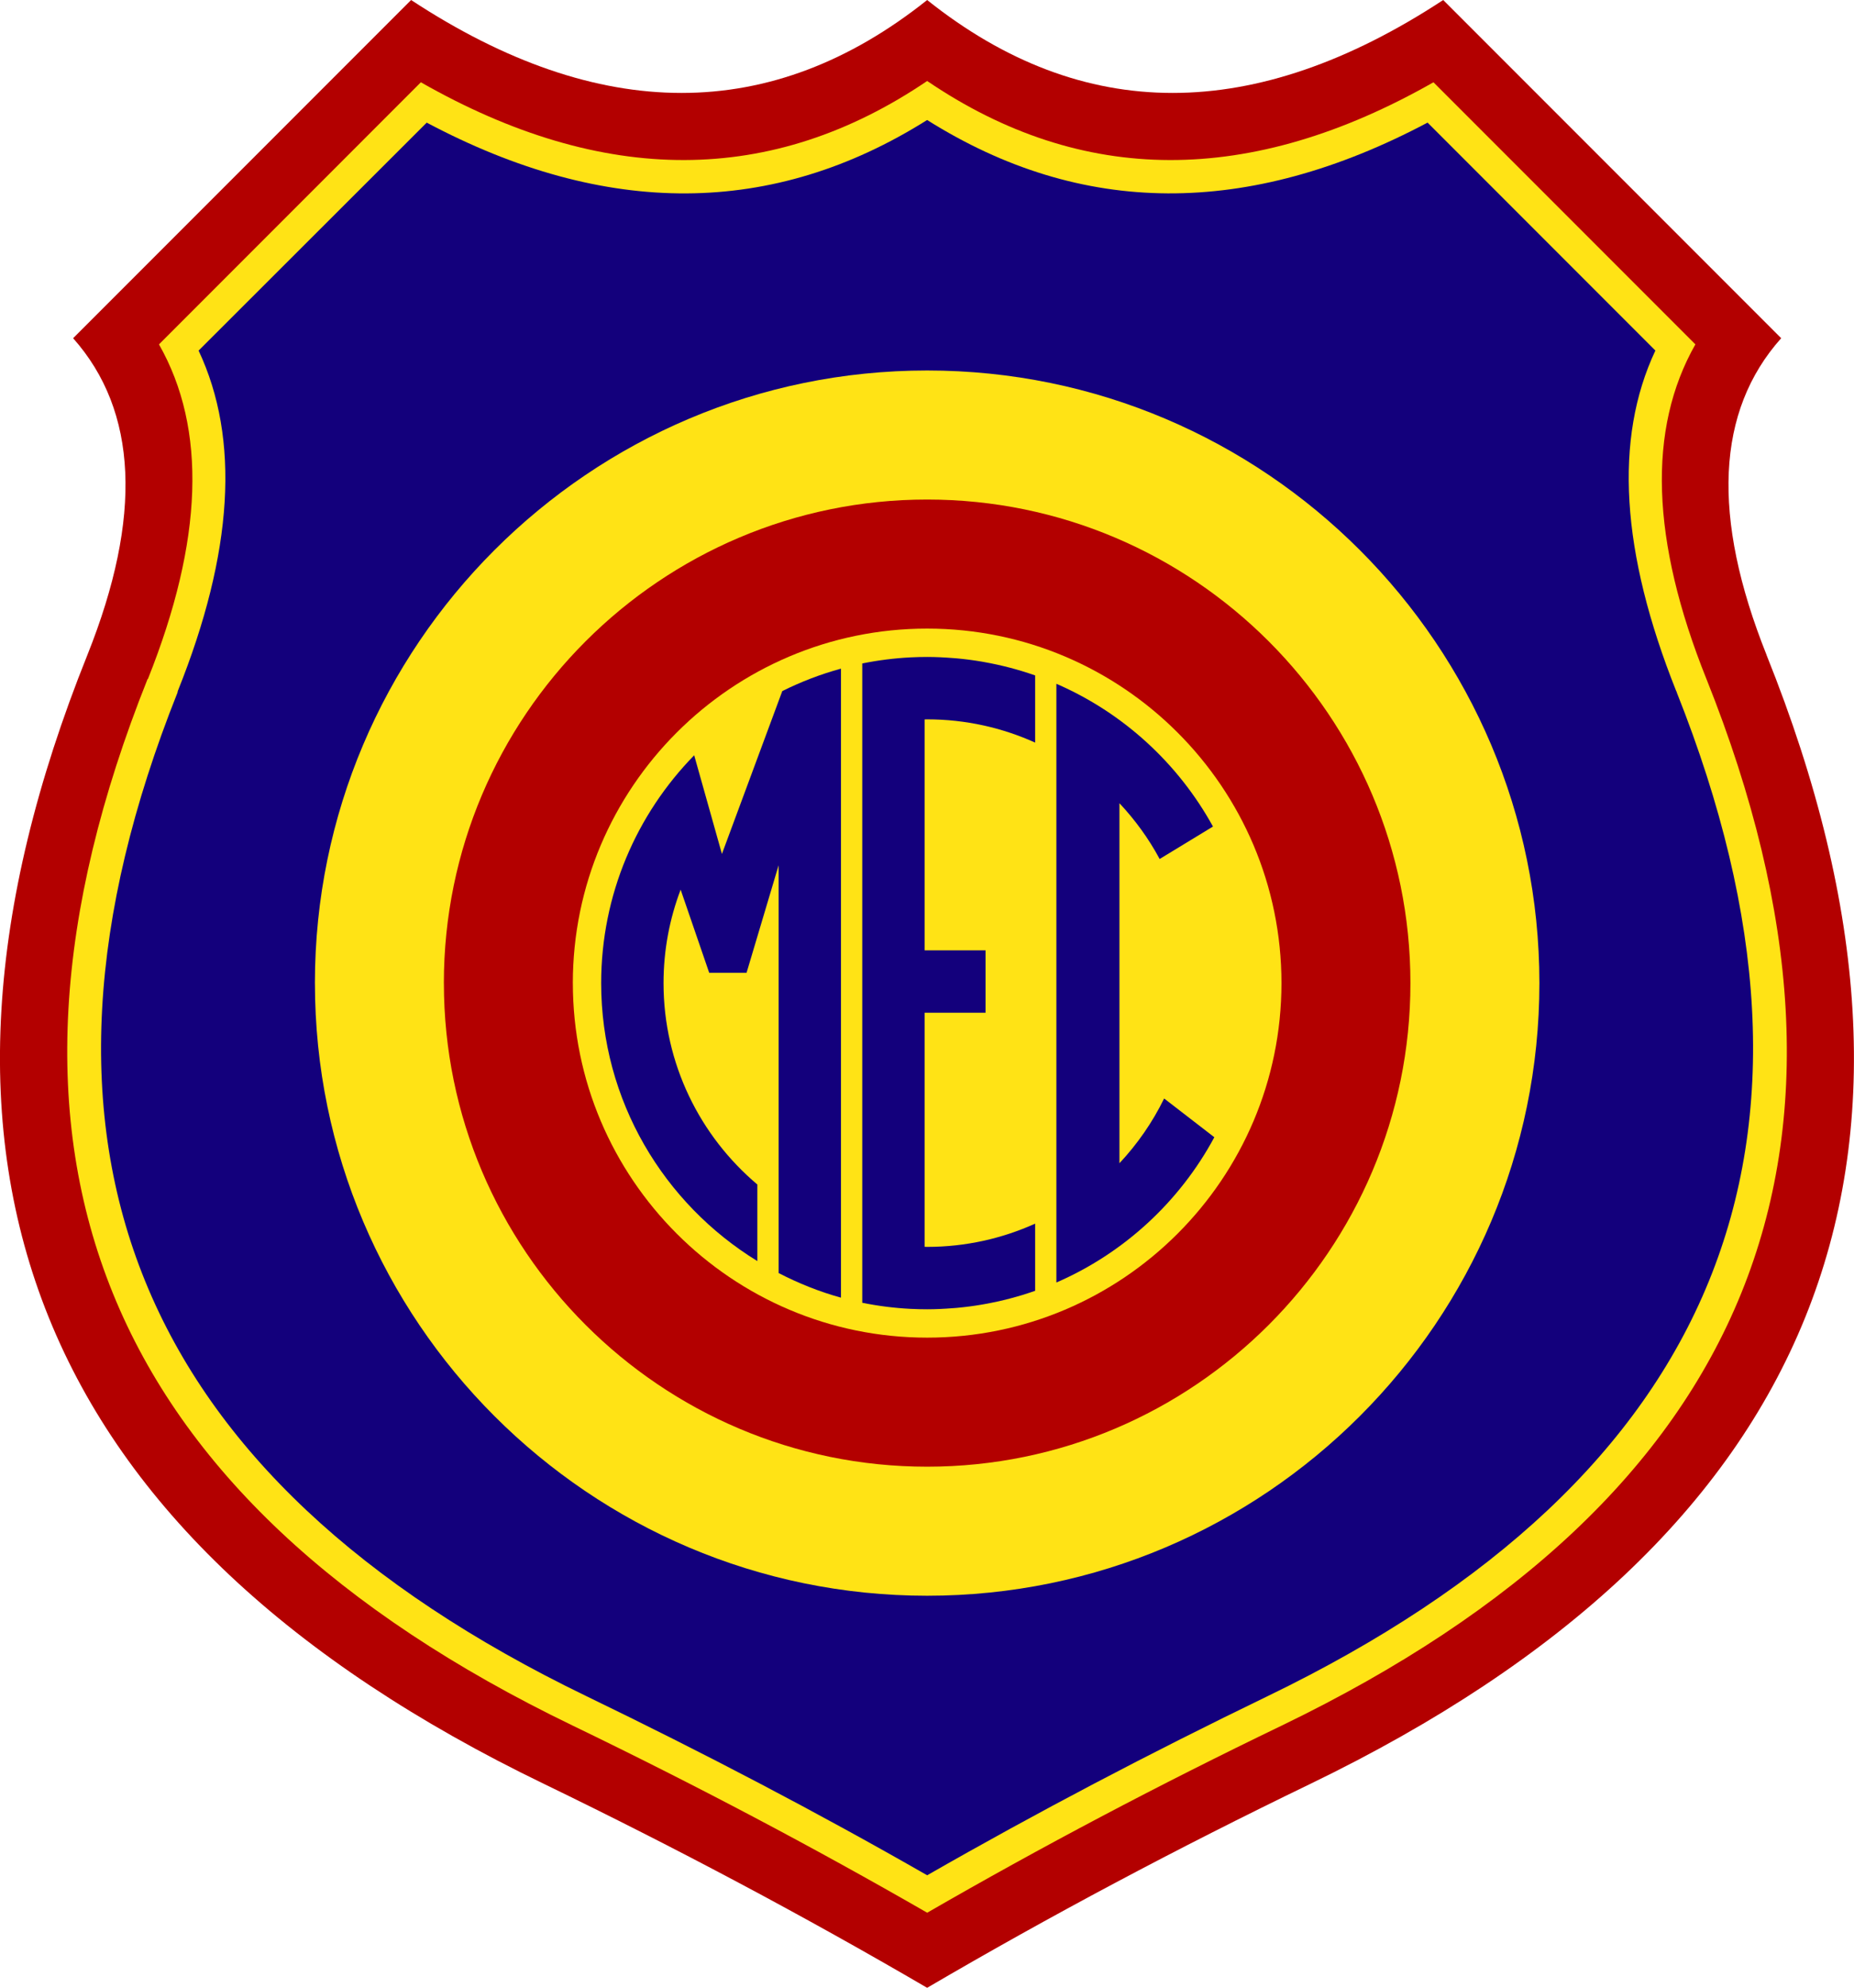 <svg xmlns="http://www.w3.org/2000/svg" xml:space="preserve" height="300" width="279.98" viewBox="0 0 279.985 300"><title>Madureira Esporte Clube (RJ)</title><path d="M266.78,98.839c-8.343-20.857-7.607-36.807,2.208-47.8l-51.04-51.039c-28.513,18.698-54.474,18.698-77.932,0-23.458,18.698-49.468,18.698-77.932,0l-51.043,51.039c9.766,10.993,10.502,26.942,2.159,47.8-30.771,76.558-7.754,133.34,68.952,170.39,20.072,9.717,39.358,19.974,57.86,30.771,18.452-10.796,37.739-21.054,57.86-30.771,76.65-37.05,99.67-93.83,68.9-170.39z" fill="#B30000"></path><path d="M257.7,102.47c-8.392-20.906-8.932-37.739-1.668-50.499l-39.556-39.555c-27.629,15.705-53.1,15.655-76.459-0.196-23.409,15.851-48.88,15.9-76.46,0.196l-39.549,39.555c7.263,12.76,6.674,29.593-1.669,50.499h-0.049c-28.366,70.964-7.018,123.57,64.142,157.93,18.501,8.932,36.365,18.354,53.591,28.268,17.176-9.913,35.04-19.336,53.59-28.268,71.11-34.36,92.46-86.97,64.09-157.93z" fill="#FFE315"></path><path d="M253.23,104.53c0-0.099-0.049-0.147-0.098-0.246-8.343-20.906-9.422-38.034-3.141-51.382l-34.402-34.402c-27.139,14.38-52.314,14.232-75.576-0.392-23.26,14.629-48.48,14.777-75.57,0.397l-34.452,34.403c6.282,13.349,5.251,30.476-3.141,51.382,0,0.098-0.049,0.147-0.049,0.246-27.09,67.96-6.477,118.46,61.738,151.44,17.765,8.588,34.942,17.569,51.48,27.041,16.538-9.471,33.666-18.453,51.431-27.041,68.21-32.98,88.83-83.48,61.78-151.45z" fill="#13007C"></path><path d="M47.559,148.37c0,50.981,41.476,92.458,92.458,92.458,50.981,0,92.458-41.477,92.458-92.458s-41.477-92.458-92.458-92.458c-50.985,0-92.461,41.477-92.461,92.458z" fill="#FFE315"></path><path d="M67.034,148.37c0,40.243,32.74,72.982,72.982,72.982s72.981-32.739,72.981-72.982c0-40.242-32.739-72.982-72.981-72.982-40.246,0-72.986,32.742-72.986,72.982z" fill="#B30000"></path><path d="M86.51,148.37c0,29.504,24.003,53.506,53.507,53.506,29.503,0,53.506-24.002,53.506-53.506,0-29.503-24.002-53.506-53.506-53.506-29.51-0.001-53.51,24.006-53.51,53.506z" fill="#FFE315"></path><path d="M102.79,134.26c-1.671,4.389-2.585,9.146-2.585,14.114,0,12.185,5.518,23.09,14.168,30.394v11.554c-14.122-8.66-23.586-24.202-23.586-41.947,0-13.373,5.363-25.513,14.047-34.39l4.189,14.888,9.116-24.578c2.812-1.401,5.776-2.541,8.861-3.387v94.933c-3.295-0.904-6.434-2.178-9.417-3.713v-61.542l-4.841,16.228h-5.64l-4.31-12.54z" fill="#13007C"></path><path d="M175.8,165.79c-1.756,3.59-4.04,6.875-6.745,9.764v-54.335c2.366,2.527,4.422,5.345,6.071,8.42l8.053-4.899c-5.253-9.55-13.585-17.18-23.648-21.545v90.361c10.197-4.423,18.615-12.196,23.854-21.924l-7.58-5.85z" fill="#13007C"></path><path d="M139.63,152.84v35.327c0.128,0.001,0.255,0.012,0.385,0.012,5.81,0,11.328-1.262,16.309-3.509v10.137c-2.481,0.874-5.054,1.549-7.696,2.02-0.136,0.024-0.272,0.05-0.408,0.072-1.232,0.209-2.48,0.371-3.741,0.486-0.194,0.018-0.388,0.029-0.583,0.044-1.282,0.101-2.573,0.167-3.88,0.167-0.84,0-1.676-0.022-2.507-0.063-2.485-0.126-4.921-0.438-7.295-0.92v-96.485c2.375-0.482,4.811-0.793,7.295-0.92,0.831-0.042,1.667-0.063,2.507-0.063,1.307,0,2.598,0.066,3.88,0.167,0.196,0.015,0.39,0.027,0.583,0.044,1.261,0.115,2.508,0.277,3.741,0.486,0.135,0.022,0.272,0.049,0.408,0.073,2.642,0.471,5.215,1.146,7.696,2.019v10.137c-4.981-2.247-10.499-3.509-16.309-3.509-0.129,0-0.256,0.011-0.385,0.012v34.849h9.203v9.417h-9.208z" fill="#13007C"></path></svg>